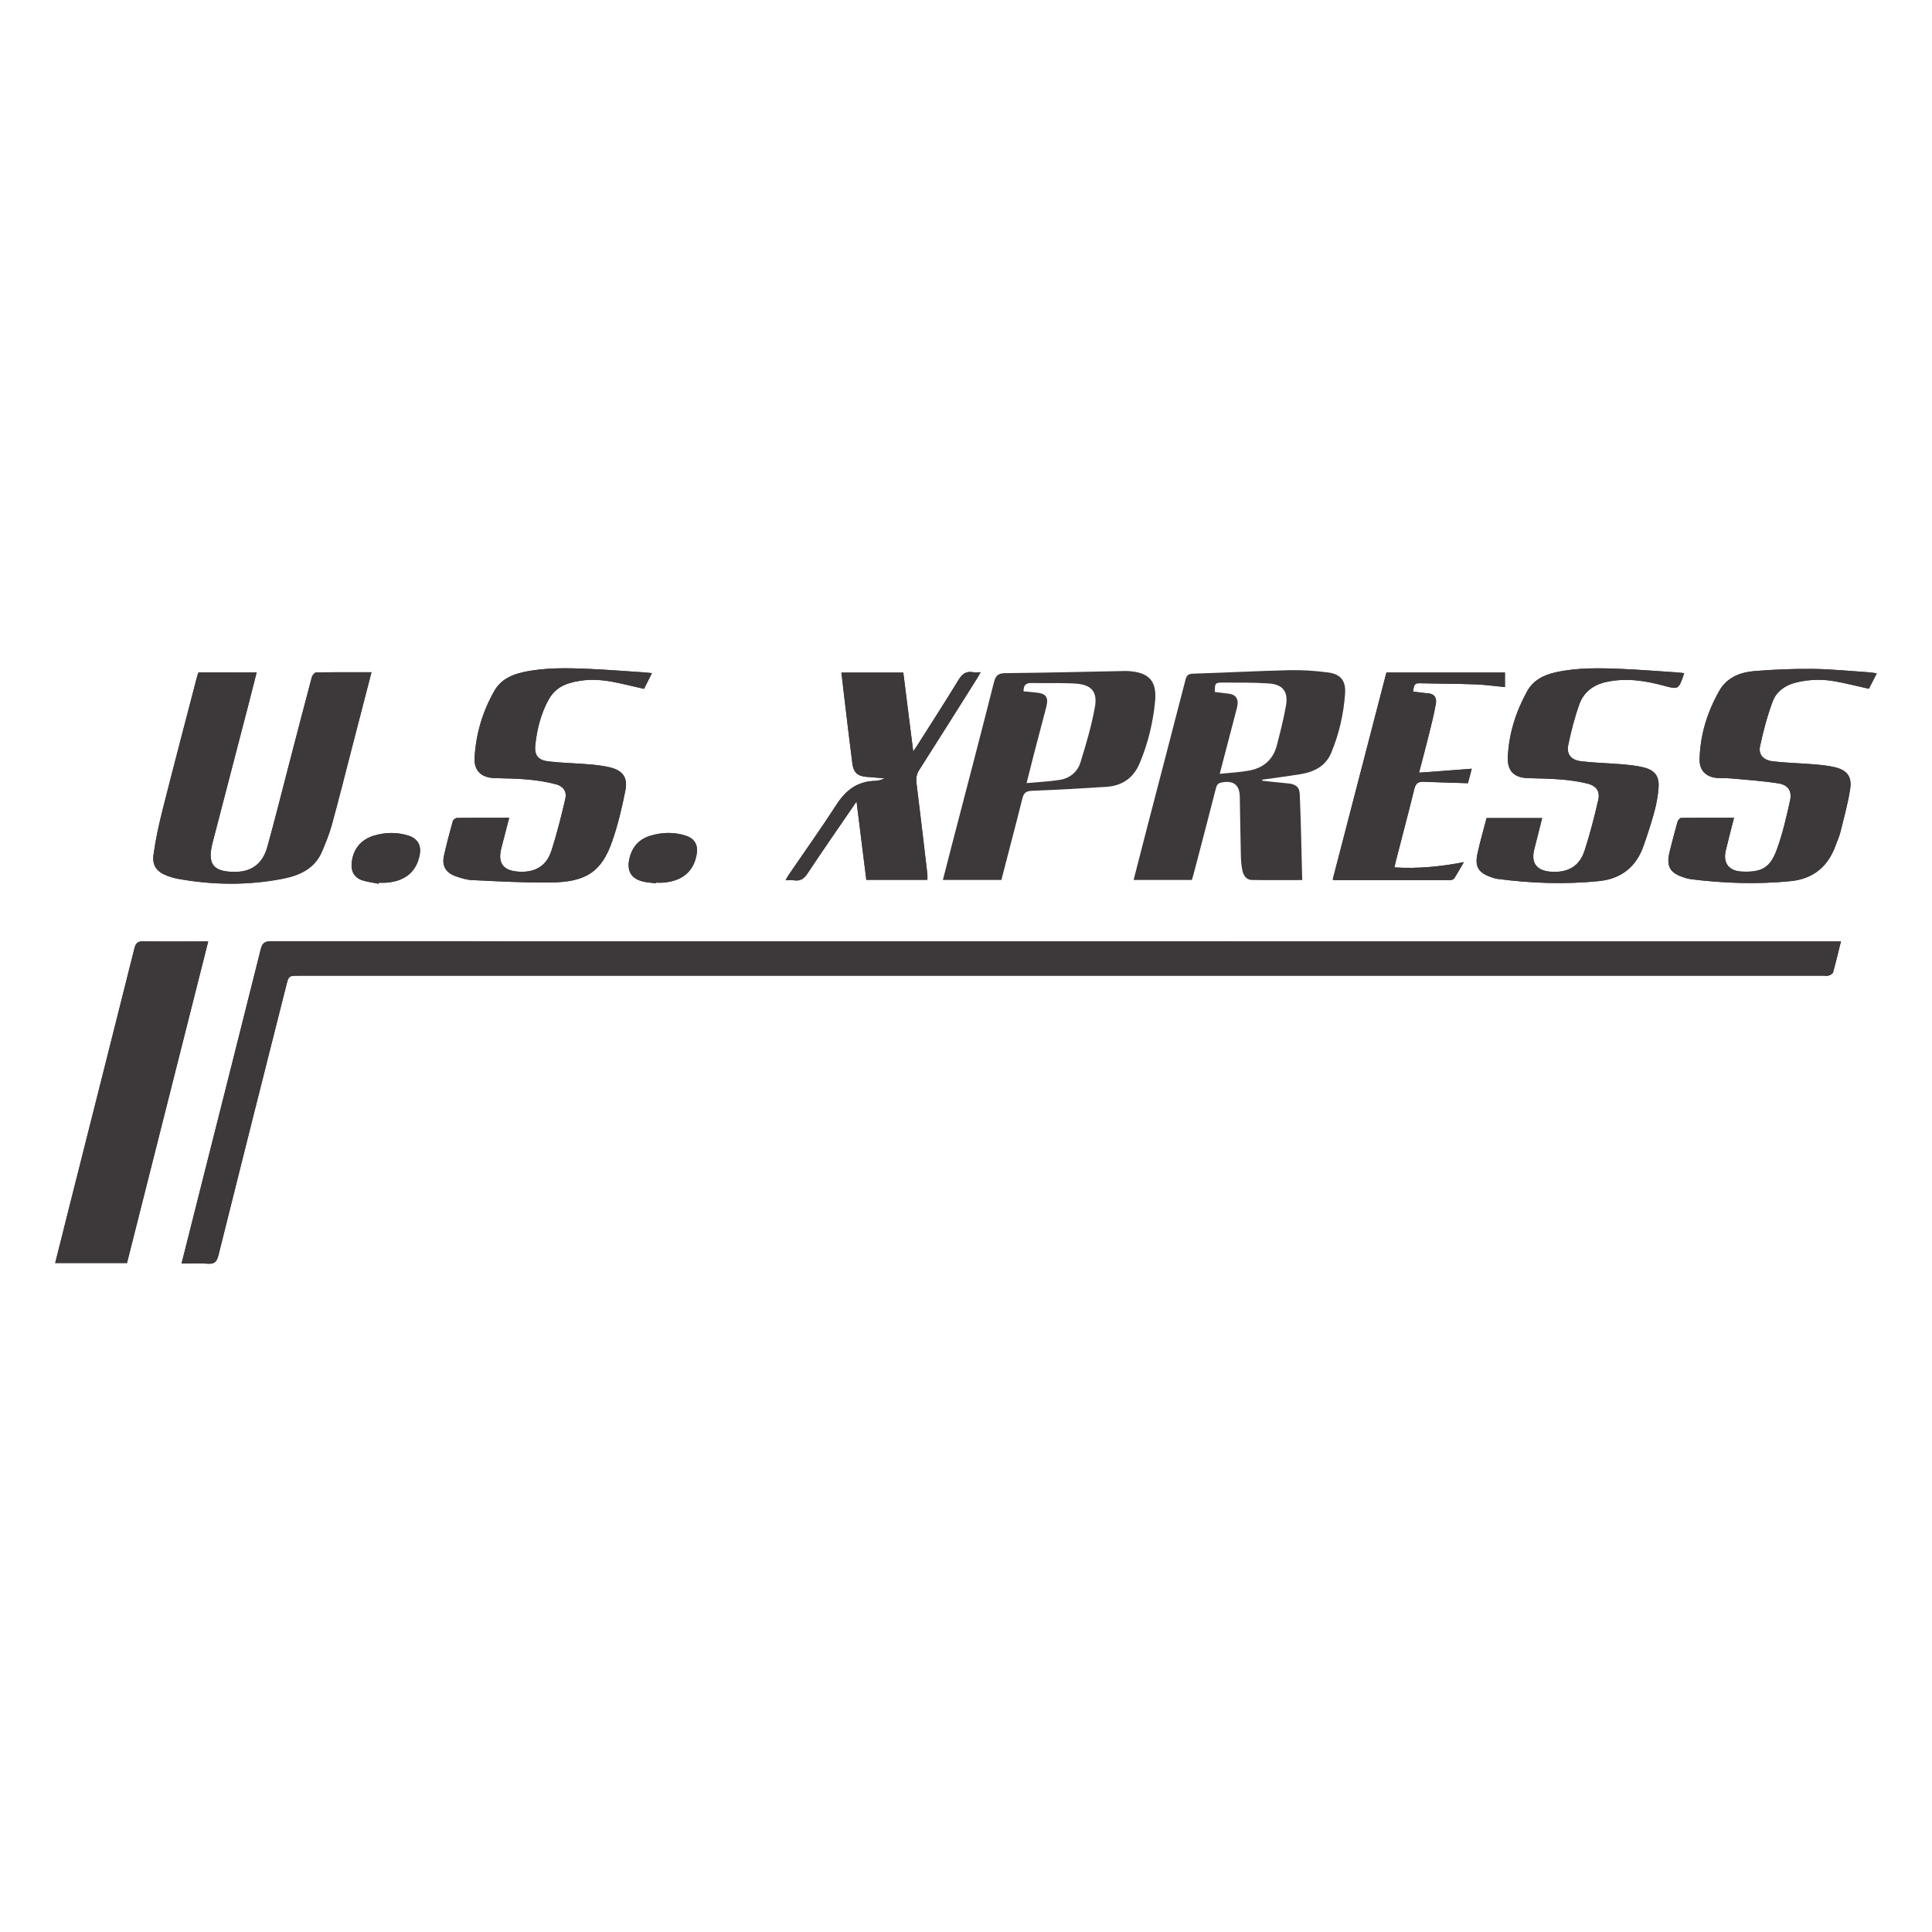<?xml version="1.0" encoding="UTF-8"?> <svg xmlns="http://www.w3.org/2000/svg" xmlns:xlink="http://www.w3.org/1999/xlink" id="Layer_1" x="0px" y="0px" viewBox="0 0 360 360" style="enable-background:new 0 0 360 360;" xml:space="preserve"> <style type="text/css"> .st0{fill-rule:evenodd;clip-rule:evenodd;fill:#3D393B;} .st1{clip-path:url(#SVGID_4_);} .st2{fill:#3D393B;} .st3{clip-path:url(#SVGID_8_);} .st4{clip-path:url(#SVGID_12_);} .st5{clip-path:url(#SVGID_16_);} .st6{clip-path:url(#SVGID_20_);} .st7{clip-path:url(#SVGID_24_);} .st8{clip-path:url(#SVGID_28_);} .st9{clip-path:url(#SVGID_32_);} .st10{clip-path:url(#SVGID_36_);} .st11{clip-path:url(#SVGID_40_);} .st12{clip-path:url(#SVGID_44_);} .st13{clip-path:url(#SVGID_48_);} .st14{clip-path:url(#SVGID_52_);} .st15{clip-path:url(#SVGID_56_);} </style> <g> <g> <path id="SVGID_1_" class="st0" d="M-173.86,184.09c-0.04-8.23-3.71-15.45-15.98-15.39c-6.3,0.03-11.3,1.77-14.02,3.31l2.03,6.6 c2.49-1.54,6.46-2.82,10.22-2.84c6.23-0.05,7.27,3.37,7.28,5.57v0.52c-13.58,0.05-22.13,4.64-22.09,13.91 c0.03,5.66,4.42,10.94,12.02,10.9c4.67-0.02,8.57-1.85,10.89-4.75h0.23c0,0,1.58,6.27,10.12,3.83c-0.46-2.61-0.62-5.39-0.64-8.75 L-173.86,184.09z M-183.95,192.83c0,0.67-0.05,1.36-0.24,1.97c-0.77,2.52-3.46,4.66-6.82,4.68c-2.81,0.01-5.05-1.52-5.06-4.78 c-0.02-4.99,5.64-6.4,12.1-6.4L-183.95,192.83z"></path> </g> <g> <defs> <path id="SVGID_2_" d="M-173.86,184.09c-0.04-8.23-3.71-15.45-15.98-15.39c-6.3,0.03-11.3,1.77-14.02,3.31l2.03,6.6 c2.49-1.54,6.46-2.82,10.22-2.84c6.23-0.05,7.27,3.37,7.28,5.57v0.52c-13.58,0.05-22.13,4.64-22.09,13.91 c0.03,5.66,4.42,10.94,12.02,10.9c4.67-0.02,8.57-1.85,10.89-4.75h0.23c0,0,1.58,6.27,10.12,3.83c-0.46-2.61-0.62-5.39-0.64-8.75 L-173.86,184.09z M-183.95,192.83c0,0.67-0.05,1.36-0.24,1.97c-0.77,2.52-3.46,4.66-6.82,4.68c-2.81,0.01-5.05-1.52-5.06-4.78 c-0.02-4.99,5.64-6.4,12.1-6.4L-183.95,192.83z"></path> </defs> <clipPath id="SVGID_4_"> <use xlink:href="#SVGID_2_" style="overflow:visible;"></use> </clipPath> <g class="st1"> <g> <rect id="SVGID_3_" x="-568.45" y="-1200.79" transform="matrix(1 -5.001802e-03 5.001802e-03 1 -1.757 -0.876)" class="st2" width="784.79" height="3103.2"></rect> </g> </g> </g> </g> <g> <g> <path id="SVGID_5_" class="st0" d="M-384.52,160.18c0,0,8.97,34.12,10.41,39.66c1.67,6.46,4.64,8.83,13.15,7.18l5.39-21.21 c1.37-5.27,2.28-9.02,3.15-14.38h0.16c0.66,5.4,1.57,9.11,2.74,14.37c0,0,2.29,9.6,3.46,14.65c1.17,5.04,4.39,8.21,12.72,6.43 l12.86-47.02l-10.58,0.05l-4.37,20.32c-1.17,5.92-2.24,10.54-3.05,15.95h-0.15c-0.79-5.35-1.79-9.78-3.04-15.53l-4.76-20.67 l-11.02,0.06l-4.88,20.19c-1.38,6.14-2.68,11.09-3.49,16.32h-0.15c-0.88-4.91-2.06-11.13-3.33-17.05c0,0-3.03-14.41-4.09-19.38 L-384.52,160.18"></path> </g> <g> <defs> <path id="SVGID_6_" d="M-384.52,160.18c0,0,8.97,34.12,10.41,39.66c1.67,6.46,4.64,8.83,13.15,7.18l5.39-21.21 c1.37-5.27,2.28-9.02,3.15-14.38h0.16c0.66,5.4,1.57,9.11,2.74,14.37c0,0,2.29,9.6,3.46,14.65c1.17,5.04,4.39,8.21,12.72,6.43 l12.86-47.02l-10.58,0.05l-4.37,20.32c-1.17,5.92-2.24,10.54-3.05,15.95h-0.15c-0.79-5.35-1.79-9.78-3.04-15.53l-4.76-20.67 l-11.02,0.06l-4.88,20.19c-1.38,6.14-2.68,11.09-3.49,16.32h-0.15c-0.88-4.91-2.06-11.13-3.33-17.05c0,0-3.03-14.41-4.09-19.38 L-384.52,160.18"></path> </defs> <clipPath id="SVGID_8_"> <use xlink:href="#SVGID_6_" style="overflow:visible;"></use> </clipPath> <g class="st3"> <g> <rect id="SVGID_7_" x="-568.45" y="-1200.79" transform="matrix(1 -5.001802e-03 5.001802e-03 1 -1.757 -0.876)" class="st2" width="784.79" height="3103.2"></rect> </g> </g> </g> </g> <g> <g> <path id="SVGID_9_" class="st0" d="M-287.73,184.66c-0.04-8.23-3.71-15.45-15.98-15.39c-6.3,0.03-11.3,1.77-14.02,3.31l2.03,6.6 c2.49-1.54,6.46-2.82,10.22-2.84c6.23-0.05,7.27,3.37,7.28,5.57v0.52c-13.58,0.05-22.13,4.64-22.09,13.91 c0.03,5.66,4.42,10.94,12.01,10.9c4.67-0.02,8.57-1.85,10.9-4.75h0.23c0,0,1.58,6.27,10.12,3.83c-0.46-2.61-0.62-5.39-0.64-8.75 L-287.73,184.66z M-297.82,193.4c0,0.67-0.05,1.36-0.24,1.97c-0.77,2.52-3.46,4.66-6.82,4.68c-2.81,0.01-5.05-1.52-5.06-4.78 c-0.02-4.99,5.64-6.4,12.1-6.4L-297.82,193.4z"></path> </g> <g> <defs> <path id="SVGID_10_" d="M-287.73,184.66c-0.04-8.23-3.71-15.45-15.98-15.39c-6.3,0.03-11.3,1.77-14.02,3.31l2.03,6.6 c2.49-1.54,6.46-2.82,10.22-2.84c6.23-0.05,7.27,3.37,7.28,5.57v0.52c-13.58,0.05-22.13,4.64-22.09,13.91 c0.03,5.66,4.42,10.94,12.01,10.9c4.67-0.02,8.57-1.85,10.9-4.75h0.23c0,0,1.58,6.27,10.12,3.83c-0.46-2.61-0.62-5.39-0.64-8.75 L-287.73,184.66z M-297.82,193.4c0,0.67-0.05,1.36-0.24,1.97c-0.77,2.52-3.46,4.66-6.82,4.68c-2.81,0.01-5.05-1.52-5.06-4.78 c-0.02-4.99,5.64-6.4,12.1-6.4L-297.82,193.4z"></path> </defs> <clipPath id="SVGID_12_"> <use xlink:href="#SVGID_10_" style="overflow:visible;"></use> </clipPath> <g class="st4"> <g> <rect id="SVGID_11_" x="-568.45" y="-1200.79" transform="matrix(1 -5.001802e-03 5.001802e-03 1 -1.757 -0.876)" class="st2" width="784.79" height="3103.2"></rect> </g> </g> </g> </g> <g> <g> <polyline id="SVGID_13_" class="st0" points="-272.84,196.99 -273.02,159.62 -282.51,159.67 -282.28,207.12 -272.79,207.07 -272.84,196.99 "></polyline> </g> <g> <defs> <polyline id="SVGID_14_" points="-272.84,196.99 -273.02,159.62 -282.51,159.67 -282.28,207.12 -272.79,207.07 -272.84,196.99 "></polyline> </defs> <clipPath id="SVGID_16_"> <use xlink:href="#SVGID_14_" style="overflow:visible;"></use> </clipPath> <g class="st5"> <g> <rect id="SVGID_15_" x="-568.45" y="-1200.79" transform="matrix(1 -5.001802e-03 5.001802e-03 1 -1.757 -0.876)" class="st2" width="784.79" height="3103.2"></rect> </g> </g> </g> </g> <g> <g> <path id="SVGID_17_" class="st0" d="M-137.81,158.95c0.02,4.48,0.17,34.42,0.17,34.42c0.02,4.74,1,8.06,3.08,10.09 c1.81,1.77,4.78,2.9,8.33,2.88c3.02-0.02,5.99-0.56,7.39-1.05l-0.17-7.4c-1.04,0.24-2.24,0.44-3.88,0.45 c-3.48,0.02-4.66-2.04-4.68-6.3l-0.07-13.17l8.9-0.04l-0.04-8.93l-8.9,0.04l-0.06-11.03L-137.81,158.95"></path> </g> <g> <defs> <path id="SVGID_18_" d="M-137.81,158.95c0.02,4.48,0.17,34.42,0.17,34.42c0.02,4.74,1,8.06,3.08,10.09 c1.81,1.77,4.78,2.9,8.33,2.88c3.02-0.02,5.99-0.56,7.39-1.05l-0.17-7.4c-1.04,0.24-2.24,0.44-3.88,0.45 c-3.48,0.02-4.66-2.04-4.68-6.3l-0.07-13.17l8.9-0.04l-0.04-8.93l-8.9,0.04l-0.06-11.03L-137.81,158.95"></path> </defs> <clipPath id="SVGID_20_"> <use xlink:href="#SVGID_18_" style="overflow:visible;"></use> </clipPath> <g class="st6"> <g> <rect id="SVGID_19_" x="-568.45" y="-1200.79" transform="matrix(1 -5.001802e-03 5.001802e-03 1 -1.757 -0.876)" class="st2" width="784.79" height="3103.2"></rect> </g> </g> </g> </g> <g> <g> <path id="SVGID_21_" class="st0" d="M-166.22,169.42l0.19,37.12l10.16-0.05l-0.1-19.01c-0.01-1.03,0.05-1.92,0.21-2.74 c0.73-3.99,3.71-6.54,8-6.57c1.18-0.01,2.02,0.12,2.93,0.25l-0.05-9.72c-0.77-0.15-1.29-0.22-2.24-0.22 c-3.79,0.02-8.09,2.53-9.88,7.89h-0.28l-0.04-7L-166.22,169.42"></path> </g> <g> <defs> <path id="SVGID_22_" d="M-166.22,169.42l0.19,37.12l10.16-0.05l-0.1-19.01c-0.01-1.03,0.05-1.92,0.21-2.74 c0.73-3.99,3.71-6.54,8-6.57c1.18-0.01,2.02,0.12,2.93,0.25l-0.05-9.72c-0.77-0.15-1.29-0.22-2.24-0.22 c-3.79,0.02-8.09,2.53-9.88,7.89h-0.28l-0.04-7L-166.22,169.42"></path> </defs> <clipPath id="SVGID_24_"> <use xlink:href="#SVGID_22_" style="overflow:visible;"></use> </clipPath> <g class="st7"> <g> <rect id="SVGID_23_" x="-568.45" y="-1200.79" transform="matrix(1 -5.001802e-03 5.001802e-03 1 -1.757 -0.876)" class="st2" width="784.79" height="3103.2"></rect> </g> </g> </g> </g> <g> <g> <path id="SVGID_25_" class="st0" d="M-265.86,169.91l0.19,37.12l9.93-0.05l-0.11-21.77c-0.01-1.02,0.1-2.1,0.45-3.04 c0.81-2.2,2.81-4.77,6.01-4.79c4.01-0.02,5.9,3.41,5.93,8.38l0.11,21.15l9.92-0.05l-0.11-22.03c0-0.97,0.12-2.15,0.4-3.01 c0.8-2.5,2.96-4.54,5.94-4.55c4.06-0.02,6.03,3.35,6.06,9.19c0,0,0.08,15.68,0.1,20.34l9.93-0.05l-0.11-21.86 c-0.06-11.53-5.85-16.07-12.35-16.03c-2.88,0.01-5.15,0.76-7.2,2.05c-1.72,1.09-3.26,2.62-4.61,4.65h-0.15 c-1.59-3.99-5.3-6.61-10.11-6.59c-6.18,0.03-8.95,3.23-10.62,5.93h-0.15l-0.03-5.04L-265.86,169.91"></path> </g> <g> <defs> <path id="SVGID_26_" d="M-265.86,169.91l0.19,37.12l9.93-0.05l-0.11-21.77c-0.01-1.02,0.1-2.1,0.45-3.04 c0.81-2.2,2.81-4.77,6.01-4.79c4.01-0.02,5.9,3.41,5.93,8.38l0.11,21.15l9.92-0.05l-0.11-22.03c0-0.97,0.12-2.15,0.4-3.01 c0.8-2.5,2.96-4.54,5.94-4.55c4.06-0.02,6.03,3.35,6.06,9.19c0,0,0.08,15.68,0.1,20.34l9.93-0.05l-0.11-21.86 c-0.06-11.53-5.85-16.07-12.35-16.03c-2.88,0.01-5.15,0.76-7.2,2.05c-1.72,1.09-3.26,2.62-4.61,4.65h-0.15 c-1.59-3.99-5.3-6.61-10.11-6.59c-6.18,0.03-8.95,3.23-10.62,5.93h-0.15l-0.03-5.04L-265.86,169.91"></path> </defs> <clipPath id="SVGID_28_"> <use xlink:href="#SVGID_26_" style="overflow:visible;"></use> </clipPath> <g class="st8"> <g> <rect id="SVGID_27_" x="-568.45" y="-1200.79" transform="matrix(1 -5.001802e-03 5.001802e-03 1 -1.757 -0.876)" class="st2" width="784.79" height="3103.2"></rect> </g> </g> </g> </g> <g> <g> <path id="SVGID_29_" class="st0" d="M-65.42,168.07c2.03-0.01,3.7-1.05,3.92-2.38l1.9-22.13c-0.01-2.19-2.65-3.97-5.96-3.95 c-3.3,0.02-5.92,1.83-5.91,4.01l2.12,22.11C-69.12,167.07-67.44,168.08-65.42,168.07L-65.42,168.07"></path> </g> <g> <defs> <path id="SVGID_30_" d="M-65.42,168.07c2.03-0.01,3.7-1.05,3.92-2.38l1.9-22.13c-0.01-2.19-2.65-3.97-5.96-3.95 c-3.3,0.02-5.92,1.83-5.91,4.01l2.12,22.11C-69.12,167.07-67.44,168.08-65.42,168.07L-65.42,168.07"></path> </defs> <clipPath id="SVGID_32_"> <use xlink:href="#SVGID_30_" style="overflow:visible;"></use> </clipPath> <g class="st9"> <g> <rect id="SVGID_31_" x="-568.45" y="-1200.79" transform="matrix(1 -5.001802e-03 5.001802e-03 1 -1.757 -0.876)" class="st2" width="784.79" height="3103.2"></rect> </g> </g> </g> </g> <g> <g> <path id="SVGID_33_" class="st0" d="M-79.18,175.21c1.06-1.85,0.97-3.91-0.16-4.83l-19.67-13.59c-2.04-1.16-5.09,0.26-6.81,3.27 c-1.73,3-1.4,6.34,0.64,7.5l21.76,9.96c1.36,0.5,3.2-0.48,4.26-2.32L-79.18,175.21"></path> </g> <g> <defs> <path id="SVGID_34_" d="M-79.18,175.21c1.06-1.85,0.97-3.91-0.16-4.83l-19.67-13.59c-2.04-1.16-5.09,0.26-6.81,3.27 c-1.73,3-1.4,6.34,0.64,7.5l21.76,9.96c1.36,0.5,3.2-0.48,4.26-2.32L-79.18,175.21"></path> </defs> <clipPath id="SVGID_36_"> <use xlink:href="#SVGID_34_" style="overflow:visible;"></use> </clipPath> <g class="st10"> <g> <rect id="SVGID_35_" x="-568.45" y="-1200.79" transform="matrix(1 -5.001802e-03 5.001802e-03 1 -1.757 -0.876)" class="st2" width="784.79" height="3103.2"></rect> </g> </g> </g> </g> <g> <g> <path id="SVGID_37_" class="st0" d="M-56.33,175.09c1.08,1.83,2.92,2.79,4.28,2.28l21.66-10.17c2.04-1.18,2.32-4.53,0.57-7.51 c-1.76-2.99-4.83-4.38-6.85-3.2l-19.54,13.79c-1.12,0.92-1.19,2.99-0.11,4.83L-56.33,175.09"></path> </g> <g> <defs> <path id="SVGID_38_" d="M-56.33,175.09c1.08,1.83,2.92,2.79,4.28,2.28l21.66-10.17c2.04-1.18,2.32-4.53,0.57-7.51 c-1.76-2.99-4.83-4.38-6.85-3.2l-19.54,13.79c-1.12,0.92-1.19,2.99-0.11,4.83L-56.33,175.09"></path> </defs> <clipPath id="SVGID_40_"> <use xlink:href="#SVGID_38_" style="overflow:visible;"></use> </clipPath> <g class="st11"> <g> <rect id="SVGID_39_" x="-568.45" y="-1200.79" transform="matrix(1 -5.001802e-03 5.001802e-03 1 -1.757 -0.876)" class="st2" width="784.79" height="3103.2"></rect> </g> </g> </g> </g> <g> <g> <path id="SVGID_41_" class="st0" d="M-65.28,196.54c2.03-0.01,3.71,1.01,3.94,2.34l2.12,22.12c0.01,2.19-2.61,4-5.92,4.01 c-3.3,0.02-5.93-1.76-5.95-3.95l1.89-22.14C-68.97,197.58-67.3,196.55-65.28,196.54L-65.28,196.54"></path> </g> <g> <defs> <path id="SVGID_42_" d="M-65.28,196.54c2.03-0.01,3.71,1.01,3.94,2.34l2.12,22.12c0.01,2.19-2.61,4-5.92,4.01 c-3.3,0.02-5.93-1.76-5.95-3.95l1.89-22.14C-68.97,197.58-67.3,196.55-65.28,196.54L-65.28,196.54"></path> </defs> <clipPath id="SVGID_44_"> <use xlink:href="#SVGID_42_" style="overflow:visible;"></use> </clipPath> <g class="st12"> <g> <rect id="SVGID_43_" x="-568.45" y="-1200.79" transform="matrix(1 -5.001802e-03 5.001802e-03 1 -1.757 -0.876)" class="st2" width="784.79" height="3103.2"></rect> </g> </g> </g> </g> <g> <g> <path id="SVGID_45_" class="st0" d="M-56.26,189.43c1.06-1.85,2.9-2.81,4.26-2.31l21.76,9.95c2.05,1.17,2.36,4.51,0.65,7.51 c-1.73,2.99-4.78,4.43-6.82,3.27l-19.68-13.58C-57.21,193.34-57.31,191.27-56.26,189.43L-56.26,189.43"></path> </g> <g> <defs> <path id="SVGID_46_" d="M-56.26,189.43c1.06-1.85,2.9-2.81,4.26-2.31l21.76,9.95c2.05,1.17,2.36,4.51,0.65,7.51 c-1.73,2.99-4.78,4.43-6.82,3.27l-19.68-13.58C-57.21,193.34-57.31,191.27-56.26,189.43L-56.26,189.43"></path> </defs> <clipPath id="SVGID_48_"> <use xlink:href="#SVGID_46_" style="overflow:visible;"></use> </clipPath> <g class="st13"> <g> <rect id="SVGID_47_" x="-568.45" y="-1200.79" transform="matrix(1 -5.001802e-03 5.001802e-03 1 -1.757 -0.876)" class="st2" width="784.79" height="3103.2"></rect> </g> </g> </g> </g> <g> <g> <path id="SVGID_49_" class="st0" d="M-79.11,189.54c1.08,1.83,1.01,3.9-0.12,4.84l-19.54,13.78c-2.03,1.18-5.1-0.22-6.85-3.2 c-1.76-2.99-1.46-6.33,0.57-7.52l21.66-10.16C-82.03,186.76-80.18,187.71-79.11,189.54L-79.11,189.54"></path> </g> <g> <defs> <path id="SVGID_50_" d="M-79.11,189.54c1.08,1.83,1.01,3.9-0.12,4.84l-19.54,13.78c-2.03,1.18-5.1-0.22-6.85-3.2 c-1.76-2.99-1.46-6.33,0.57-7.52l21.66-10.16C-82.03,186.76-80.18,187.71-79.11,189.54L-79.11,189.54"></path> </defs> <clipPath id="SVGID_52_"> <use xlink:href="#SVGID_50_" style="overflow:visible;"></use> </clipPath> <g class="st14"> <g> <rect id="SVGID_51_" x="-568.45" y="-1200.79" transform="matrix(1 -5.001802e-03 5.001802e-03 1 -1.757 -0.876)" class="st2" width="784.79" height="3103.2"></rect> </g> </g> </g> </g> <g> <g> <path id="SVGID_53_" class="st0" d="M-21.34,201.07c1.31-0.01,2.36,1.03,2.36,2.34c0.01,1.35-1.02,2.39-2.35,2.4 s-2.39-1.03-2.39-2.38c-0.01-1.32,1.04-2.36,2.37-2.37L-21.34,201.07z M-21.36,201.48c-1.05,0.01-1.85,0.88-1.84,1.95 c0.01,1.1,0.81,1.95,1.89,1.95c1.05,0.01,1.82-0.87,1.81-1.95S-20.28,201.48-21.36,201.48L-21.36,201.48z M-21.76,204.73h-0.45 l-0.01-2.47c0.25-0.05,0.51-0.08,0.85-0.08c0.41,0,0.61,0.07,0.77,0.19c0.15,0.1,0.25,0.3,0.25,0.52c0,0.31-0.21,0.5-0.48,0.59 v0.03c0.22,0.09,0.34,0.28,0.41,0.59c0.07,0.38,0.12,0.53,0.18,0.62h-0.47c-0.07-0.09-0.13-0.31-0.19-0.65 c-0.06-0.27-0.22-0.38-0.57-0.38h-0.29V204.73z M-21.77,203.34h0.31c0.33,0,0.63-0.11,0.62-0.4c0-0.24-0.15-0.4-0.58-0.4 c-0.17,0-0.28,0.02-0.35,0.03V203.34z"></path> </g> <g> <defs> <path id="SVGID_54_" d="M-21.34,201.07c1.31-0.01,2.36,1.03,2.36,2.34c0.01,1.35-1.02,2.39-2.35,2.4s-2.39-1.03-2.39-2.38 c-0.01-1.32,1.04-2.36,2.37-2.37L-21.34,201.07z M-21.36,201.48c-1.05,0.01-1.85,0.88-1.84,1.95c0.01,1.1,0.81,1.95,1.89,1.95 c1.05,0.01,1.82-0.87,1.81-1.95S-20.28,201.48-21.36,201.48L-21.36,201.48z M-21.76,204.73h-0.45l-0.01-2.47 c0.25-0.05,0.51-0.08,0.85-0.08c0.41,0,0.61,0.07,0.77,0.19c0.15,0.1,0.25,0.3,0.25,0.52c0,0.31-0.21,0.5-0.48,0.59v0.03 c0.22,0.09,0.34,0.28,0.41,0.59c0.07,0.38,0.12,0.53,0.18,0.62h-0.47c-0.07-0.09-0.13-0.31-0.19-0.65 c-0.06-0.27-0.22-0.38-0.57-0.38h-0.29V204.73z M-21.77,203.34h0.31c0.33,0,0.63-0.11,0.62-0.4c0-0.24-0.15-0.4-0.58-0.4 c-0.17,0-0.28,0.02-0.35,0.03V203.34z"></path> </defs> <clipPath id="SVGID_56_"> <use xlink:href="#SVGID_54_" style="overflow:visible;"></use> </clipPath> <g class="st15"> <g> <rect id="SVGID_55_" x="-568.45" y="-1200.79" transform="matrix(1 -5.001802e-03 5.001802e-03 1 -1.757 -0.876)" class="st2" width="784.79" height="3103.2"></rect> </g> </g> </g> </g> <g> <path class="st2" d="M33.83,235.44c1.67,0,3.26-0.09,4.83,0.03c1.26,0.1,1.73-0.31,2.04-1.57c4.17-16.76,8.41-33.5,12.63-50.24 c0.47-1.85,0.48-1.85,2.39-1.85c94.72,0,189.45,0,284.17,0c0.28,0,0.59,0.07,0.83-0.02c0.32-0.12,0.77-0.33,0.84-0.59 c0.52-1.86,0.96-3.75,1.47-5.79c-0.64,0-1.15,0-1.65,0c-96.95,0-193.89,0-290.84-0.03c-1.25,0-1.68,0.38-1.97,1.54 c-3.46,13.87-6.98,27.73-10.48,41.6C36.68,224.12,35.27,229.72,33.83,235.44z"></path> <path class="st2" d="M36.99,125.29c-0.1,0.28-0.2,0.5-0.26,0.73c-2.15,8.28-4.34,16.55-6.43,24.84c-0.71,2.79-1.33,5.63-1.71,8.48 c-0.27,2.02,0.7,3.17,2.61,3.88c0.63,0.23,1.28,0.42,1.94,0.54c6.5,1.18,13,1.26,19.5,0c3.21-0.62,6-1.89,7.37-5.12 c0.68-1.6,1.34-3.22,1.8-4.89c1.32-4.81,2.53-9.65,3.78-14.48c1.2-4.63,2.4-9.27,3.62-14c-3.51,0-6.91-0.02-10.32,0.04 c-0.28,0-0.71,0.53-0.8,0.88c-1.46,5.47-2.87,10.96-4.3,16.44c-1.32,5.06-2.58,10.13-3.98,15.17c-0.87,3.13-2.93,4.65-5.94,4.67 c-4.15,0.04-5.31-1.42-4.27-5.44c2.22-8.59,4.46-17.17,6.69-25.75c0.51-1.97,1-3.94,1.52-5.97 C44.14,125.29,40.61,125.29,36.99,125.29z"></path> <path class="st2" d="M38.8,175.41c-0.54,0-0.93,0-1.32,0c-3.57,0-7.14,0.05-10.71-0.03c-1.11-0.03-1.48,0.38-1.73,1.38 c-4.01,16.01-8.06,32.02-12.1,48.02c-0.89,3.52-1.77,7.04-2.65,10.56c4.52,0,8.95,0,13.38,0C28.71,215.4,33.73,195.52,38.8,175.41z "></path> <path class="st2" d="M94.88,152.38c-3.39,0-6.56-0.02-9.73,0.03c-0.28,0-0.72,0.35-0.79,0.62c-0.59,2.14-1.17,4.28-1.64,6.44 c-0.4,1.82,0.31,3.11,2.07,3.76c1.03,0.38,2.13,0.72,3.22,0.77c4.87,0.22,9.74,0.5,14.61,0.44c6.65-0.08,9.5-2.02,11.48-7.77 c1.06-3.05,1.8-6.23,2.43-9.4c0.47-2.35-0.48-3.67-2.75-4.25c-1.33-0.34-2.72-0.48-4.1-0.6c-2.48-0.21-4.99-0.25-7.46-0.54 c-1.96-0.23-2.69-1.14-2.48-3.06c0.32-2.97,1.04-5.85,2.5-8.49c0.84-1.52,2.13-2.52,3.81-3.02c2.6-0.78,5.24-0.78,7.88-0.3 c2.01,0.37,4,0.88,6.07,1.35c0.47-0.93,0.93-1.85,1.47-2.93c-0.75-0.07-1.29-0.13-1.84-0.17c-3.28-0.21-6.56-0.48-9.85-0.62 c-4.12-0.18-8.24-0.28-12.31,0.61c-2.21,0.48-4.17,1.42-5.33,3.44c-2.22,3.87-3.47,8.07-3.71,12.52c-0.13,2.43,1.29,3.71,3.74,3.78 c2.1,0.06,4.21,0.07,6.29,0.27c1.72,0.16,3.46,0.44,5.13,0.88c1.4,0.37,2.06,1.38,1.75,2.7c-0.77,3.26-1.57,6.53-2.61,9.72 c-0.9,2.76-2.95,4.03-5.96,3.87c-2.96-0.15-4.1-1.52-3.36-4.39C93.89,156.2,94.37,154.37,94.88,152.38z"></path> <path class="st2" d="M313.83,125.43c-0.65-0.07-1.19-0.14-1.74-0.17c-3.28-0.22-6.56-0.48-9.85-0.62 c-4.12-0.18-8.25-0.28-12.32,0.62c-2.25,0.49-4.24,1.48-5.38,3.57c-2.1,3.83-3.41,7.93-3.58,12.31c-0.1,2.54,1.22,3.78,3.75,3.85 c2.1,0.06,4.2,0.09,6.3,0.26c1.61,0.14,3.23,0.37,4.8,0.76c1.62,0.4,2.36,1.42,2.01,3c-0.73,3.19-1.55,6.37-2.56,9.49 c-0.95,2.95-3.16,4.15-6.27,3.93c-2.59-0.18-3.74-1.56-3.12-4.1c0.48-1.95,0.98-3.9,1.49-5.9c-3.5,0-6.9,0-10.36,0 c-0.59,2.26-1.23,4.46-1.71,6.7c-0.5,2.35,0.21,3.48,2.47,4.28c0.41,0.14,0.83,0.3,1.25,0.35c6.31,0.83,12.64,1.05,18.97,0.41 c4.09-0.42,6.89-2.63,8.26-6.53c0.75-2.13,1.45-4.27,2.04-6.45c0.38-1.4,0.64-2.86,0.76-4.32c0.19-2.21-0.64-3.36-2.81-3.89 c-1.34-0.33-2.73-0.46-4.11-0.58c-2.48-0.21-4.99-0.25-7.46-0.55c-1.94-0.24-2.8-1.3-2.43-3.09c0.53-2.55,1.18-5.09,2.06-7.54 c0.83-2.31,2.67-3.66,5.11-4.17c3.59-0.76,7.09-0.24,10.57,0.7C312.78,128.52,312.78,128.52,313.83,125.43z"></path> <path class="st2" d="M323.11,152.38c-3.36,0-6.61-0.02-9.85,0.03c-0.24,0-0.59,0.44-0.68,0.74c-0.52,1.83-0.99,3.67-1.45,5.51 c-0.7,2.8,0.03,4.05,2.81,4.89c0.34,0.1,0.69,0.21,1.04,0.26c6.23,0.79,12.49,1,18.74,0.37c4.1-0.41,6.86-2.66,8.28-6.53 c0.33-0.89,0.73-1.77,0.96-2.68c0.65-2.65,1.39-5.29,1.8-7.98c0.35-2.31-0.62-3.51-2.9-4.04c-1.3-0.3-2.66-0.43-3.99-0.54 c-2.49-0.21-4.99-0.26-7.46-0.54c-1.84-0.21-2.79-1.25-2.44-2.86c0.61-2.81,1.34-5.62,2.35-8.31c0.74-1.98,2.51-3.12,4.61-3.59 c2.39-0.54,4.8-0.57,7.2-0.12c2.02,0.38,4.01,0.88,6.11,1.35c0.47-0.9,0.94-1.83,1.48-2.88c-0.63-0.08-1.06-0.17-1.48-0.19 c-3.48-0.23-6.96-0.59-10.44-0.63c-3.64-0.04-7.29,0.11-10.92,0.41c-2.64,0.22-5.11,1.2-6.5,3.65c-2.25,3.98-3.6,8.27-3.68,12.88 c-0.04,1.98,1.25,3.24,3.26,3.38c0.87,0.06,1.75,0.01,2.61,0.09c2.95,0.28,5.92,0.46,8.85,0.93c1.81,0.29,2.53,1.44,2.13,3.23 c-0.68,3.04-1.38,6.11-2.44,9.04c-1.27,3.5-2.88,4.33-6.58,4.15c-2.38-0.12-3.51-1.6-2.95-3.93 C322.05,156.48,322.57,154.49,323.11,152.38z"></path> <path class="st2" d="M182.72,125.26c-0.58,0-1.02,0.06-1.43-0.01c-1.33-0.25-2.04,0.39-2.71,1.49c-2.48,4.06-5.06,8.06-7.6,12.07 c-0.19,0.3-0.4,0.6-0.81,1.2c-0.65-5.16-1.25-9.93-1.85-14.69c-3.91,0-7.67,0-11.53,0c0.2,1.76,0.39,3.44,0.6,5.13 c0.47,3.93,0.93,7.87,1.44,11.8c0.23,1.74,1.01,2.39,2.75,2.51c1.08,0.07,2.15,0.18,3.22,0.27c-0.57,0.29-1.15,0.46-1.72,0.47 c-3.23,0.07-5.42,1.67-7.15,4.34c-2.91,4.49-6.01,8.85-9.03,13.27c-0.17,0.24-0.29,0.51-0.51,0.91c0.63,0,1.1-0.06,1.56,0.01 c1.21,0.19,1.91-0.34,2.57-1.34c2.53-3.84,5.16-7.61,7.76-11.41c0.37-0.54,0.75-1.08,1.33-1.93c0.64,5.11,1.23,9.84,1.82,14.59 c3.84,0,7.59,0,11.38,0c0-0.42,0.04-0.77-0.01-1.12c-0.66-5.63-1.32-11.26-2.02-16.88c-0.11-0.91-0.01-1.66,0.5-2.46 c3.62-5.68,7.2-11.39,10.8-17.09C182.28,126.07,182.46,125.73,182.72,125.26z"></path> <path class="st2" d="M258.34,125.31c-3.35,12.91-6.68,25.74-10.02,38.59c0.2,0.05,0.31,0.1,0.42,0.1c7.14,0.01,14.28,0.01,21.42,0 c0.27,0,0.67-0.12,0.8-0.32c0.6-0.91,1.12-1.87,1.8-3.03c-4.42,0.85-8.61,1.25-12.93,0.98c0.11-0.49,0.19-0.88,0.28-1.26 c1.15-4.45,2.33-8.89,3.42-13.35c0.24-0.99,0.69-1.39,1.69-1.35c2.72,0.11,5.44,0.18,8.3,0.27c0.21-0.8,0.46-1.76,0.71-2.7 c-3.3,0.25-6.47,0.49-9.82,0.74c0.68-2.62,1.3-4.91,1.87-7.21c0.46-1.88,0.94-3.76,1.27-5.67c0.19-1.07-0.27-1.85-1.53-1.92 c-0.89-0.05-1.78-0.2-2.72-0.32c0.15-0.82,0.07-1.57,1.16-1.55c3.48,0.09,6.96,0.08,10.44,0.21c1.84,0.07,3.66,0.34,5.52,0.51 c0-0.99,0-1.84,0-2.72C273.04,125.31,265.75,125.31,258.34,125.31z"></path> <path class="st2" d="M122.22,164.59c0-0.04,0.01-0.08,0.01-0.12c0.48,0,0.95,0.04,1.43-0.01c3.55-0.31,5.65-2.13,6.17-5.34 c0.27-1.69-0.38-2.87-2.03-3.4c-2.17-0.71-4.37-0.66-6.55-0.01c-2.27,0.67-3.57,2.25-4.01,4.55c-0.41,2.11,0.44,3.47,2.54,3.99 C120.56,164.45,121.4,164.49,122.22,164.59z"></path> <path class="st2" d="M70.56,164.67c0.01-0.06,0.02-0.13,0.03-0.19c0.48,0,0.95,0.03,1.43-0.01c3.5-0.29,5.6-2.06,6.19-5.2 c0.33-1.77-0.39-3.04-2.13-3.58c-2.1-0.65-4.22-0.63-6.32-0.01c-2.53,0.74-3.98,2.54-4.23,5.15c-0.15,1.5,0.5,2.69,1.93,3.18 C68.44,164.35,69.52,164.46,70.56,164.67z"></path> <path class="st2" d="M33.83,235.44c1.44-5.71,2.86-11.32,4.27-16.92c3.5-13.86,7.01-27.72,10.48-41.6 c0.29-1.16,0.72-1.54,1.97-1.54c96.95,0.04,193.89,0.03,290.84,0.03c0.51,0,1.01,0,1.65,0c-0.51,2.04-0.95,3.93-1.47,5.79 c-0.07,0.26-0.52,0.47-0.84,0.59c-0.24,0.09-0.55,0.02-0.83,0.02c-94.72,0-189.45,0-284.17,0c-1.91,0-1.93,0-2.39,1.85 c-4.23,16.74-8.46,33.48-12.63,50.24c-0.31,1.25-0.78,1.67-2.04,1.57C37.09,235.35,35.5,235.44,33.83,235.44z"></path> <path class="st2" d="M235.2,145.48c1.56,0.16,3.11,0.35,4.67,0.48c1.47,0.12,2.26,0.6,2.32,2.01c0.23,5.3,0.32,10.6,0.46,16.02 c-3.25,0-6.33,0.04-9.41-0.02c-0.99-0.02-1.54-0.83-1.73-1.72c-0.2-0.92-0.27-1.88-0.29-2.83c-0.09-3.65-0.13-7.29-0.2-10.94 c-0.05-2.25-1.16-3.09-3.38-2.68c-0.65,0.12-0.9,0.42-1.06,1.05c-1.38,5.41-2.8,10.81-4.22,16.21c-0.08,0.3-0.18,0.6-0.27,0.91 c-3.62,0-7.19,0-10.86,0c0.88-3.42,1.74-6.78,2.61-10.14c2.35-9.04,4.72-18.08,7.05-27.13c0.21-0.83,0.5-1.15,1.41-1.17 c5.98-0.19,11.96-0.51,17.94-0.65c2.41-0.06,4.84,0.11,7.22,0.42c2.37,0.31,3.34,1.56,3.18,3.93c-0.27,3.81-1.11,7.52-2.59,11.06 c-1.05,2.49-3.18,3.54-5.68,3.96c-2.38,0.39-4.77,0.69-7.16,1.03C235.21,145.34,235.2,145.41,235.2,145.48z M227.28,144.19 c2.03-0.21,3.79-0.29,5.51-0.61c2.63-0.49,4.44-2.04,5.13-4.68c0.63-2.45,1.26-4.9,1.7-7.39c0.46-2.63-0.58-3.99-3.22-4.16 c-2.8-0.19-5.61-0.15-8.42-0.16c-1.59,0-1.59,0.06-1.62,1.75c0.89,0.11,1.79,0.21,2.68,0.33c1.12,0.15,1.68,0.84,1.57,1.95 c-0.04,0.39-0.15,0.78-0.25,1.16C229.37,136.16,228.39,139.94,227.28,144.19z"></path> <path class="st2" d="M36.99,125.29c3.63,0,7.16,0,10.84,0c-0.52,2.03-1.01,4-1.52,5.97c-2.23,8.59-4.47,17.17-6.69,25.75 c-1.04,4.02,0.12,5.48,4.27,5.44c3.02-0.03,5.08-1.54,5.94-4.67c1.4-5.04,2.66-10.11,3.98-15.17c1.43-5.48,2.84-10.96,4.3-16.44 c0.09-0.35,0.52-0.87,0.8-0.88c3.41-0.06,6.81-0.04,10.32-0.04c-1.22,4.73-2.42,9.37-3.62,14c-1.25,4.83-2.46,9.67-3.78,14.48 c-0.46,1.67-1.13,3.29-1.8,4.89c-1.37,3.24-4.16,4.5-7.37,5.12c-6.5,1.26-13,1.18-19.5,0c-0.66-0.12-1.31-0.31-1.94-0.54 c-1.91-0.71-2.88-1.86-2.61-3.88c0.38-2.85,1-5.68,1.71-8.48c2.09-8.29,4.28-16.56,6.43-24.84 C36.79,125.78,36.89,125.57,36.99,125.29z"></path> <path class="st2" d="M38.8,175.41c-5.08,20.11-10.1,39.98-15.14,59.94c-4.43,0-8.85,0-13.38,0c0.88-3.52,1.76-7.04,2.65-10.56 c4.04-16.01,8.09-32.01,12.1-48.02c0.25-1,0.62-1.41,1.73-1.38c3.57,0.08,7.14,0.03,10.71,0.03 C37.87,175.41,38.26,175.41,38.8,175.41z"></path> <g> <g> <path class="st2" d="M186.59,163.97c-3.69,0-7.22,0-10.9,0c0.54-2.12,1.06-4.17,1.6-6.22c2.65-10.19,5.33-20.38,7.91-30.59 c0.33-1.32,0.81-1.72,2.18-1.73c7.41-0.07,14.82-0.26,22.24-0.4c0.2,0,0.4,0,0.59,0.01c3.89,0.23,5.4,1.85,5.02,5.7 c-0.39,3.96-1.32,7.8-2.87,11.48c-1.17,2.79-3.29,4.21-6.23,4.4c-4.59,0.29-9.17,0.55-13.76,0.73c-1.1,0.04-1.59,0.32-1.86,1.42 C189.25,153.83,187.9,158.88,186.59,163.97z M190.73,128.82c0.75,0.07,1.45,0.15,2.15,0.21c2.08,0.17,2.57,0.84,2.04,2.86 c-0.74,2.87-1.51,5.74-2.26,8.61c-0.44,1.7-0.86,3.41-1.37,5.42c2.2-0.2,4.17-0.29,6.12-0.59c1.91-0.29,3.36-1.47,3.92-3.27 c1.05-3.39,2.06-6.82,2.69-10.3c0.52-2.93-0.69-4.21-3.69-4.39c-2.68-0.16-5.38-0.04-8.07-0.1 C191.23,127.25,190.69,127.59,190.73,128.82z"></path> </g> </g> <path class="st2" d="M94.88,152.38c-0.51,1.99-0.99,3.83-1.46,5.66c-0.73,2.88,0.41,4.24,3.36,4.39c3,0.15,5.06-1.12,5.96-3.87 c1.04-3.19,1.84-6.46,2.61-9.72c0.31-1.31-0.36-2.33-1.75-2.7c-1.67-0.44-3.41-0.72-5.13-0.88c-2.09-0.19-4.19-0.21-6.29-0.27 c-2.45-0.07-3.87-1.35-3.74-3.78c0.24-4.45,1.48-8.65,3.71-12.52c1.16-2.02,3.13-2.96,5.33-3.44c4.07-0.89,8.19-0.79,12.31-0.61 c3.28,0.14,6.56,0.4,9.85,0.62c0.55,0.04,1.09,0.1,1.84,0.17c-0.54,1.07-1,2-1.47,2.93c-2.07-0.47-4.06-0.98-6.07-1.35 c-2.64-0.49-5.28-0.48-7.88,0.3c-1.68,0.5-2.97,1.51-3.81,3.02c-1.46,2.64-2.18,5.53-2.5,8.49c-0.21,1.91,0.52,2.83,2.48,3.06 c2.47,0.29,4.98,0.33,7.46,0.54c1.38,0.12,2.77,0.25,4.1,0.6c2.27,0.59,3.22,1.9,2.75,4.25c-0.63,3.17-1.38,6.35-2.43,9.4 c-1.99,5.74-4.84,7.68-11.48,7.77c-4.87,0.06-9.74-0.22-14.61-0.44c-1.08-0.05-2.19-0.39-3.22-0.77c-1.76-0.65-2.48-1.94-2.07-3.76 c0.48-2.16,1.05-4.31,1.64-6.44c0.07-0.27,0.51-0.62,0.79-0.62C88.32,152.36,91.49,152.38,94.88,152.38z"></path> <path class="st2" d="M313.83,125.43c-1.05,3.09-1.05,3.09-3.86,2.33c-3.48-0.94-6.97-1.46-10.57-0.7 c-2.44,0.51-4.28,1.86-5.11,4.17c-0.88,2.45-1.53,4.99-2.06,7.54c-0.37,1.8,0.49,2.86,2.43,3.09c2.47,0.3,4.98,0.34,7.46,0.55 c1.38,0.12,2.77,0.25,4.11,0.58c2.17,0.53,2.99,1.68,2.81,3.89c-0.12,1.45-0.38,2.91-0.76,4.32c-0.59,2.17-1.29,4.32-2.04,6.45 c-1.37,3.9-4.17,6.11-8.26,6.53c-6.34,0.65-12.66,0.42-18.97-0.41c-0.43-0.06-0.84-0.21-1.25-0.35c-2.26-0.8-2.97-1.93-2.47-4.28 c0.48-2.24,1.13-4.44,1.71-6.7c3.45,0,6.85,0,10.36,0c-0.51,2-1.01,3.94-1.49,5.9c-0.62,2.53,0.53,3.91,3.12,4.1 c3.11,0.22,5.32-0.98,6.27-3.93c1.01-3.11,1.83-6.3,2.56-9.49c0.36-1.58-0.39-2.6-2.01-3c-1.57-0.39-3.19-0.62-4.8-0.76 c-2.09-0.18-4.2-0.21-6.3-0.26c-2.53-0.07-3.85-1.31-3.75-3.85c0.17-4.39,1.49-8.49,3.58-12.31c1.14-2.09,3.13-3.08,5.38-3.57 c4.07-0.89,8.2-0.79,12.32-0.62c3.29,0.14,6.57,0.41,9.85,0.62C312.64,125.3,313.19,125.37,313.83,125.43z"></path> <path class="st2" d="M323.11,152.38c-0.54,2.11-1.06,4.1-1.54,6.09c-0.56,2.33,0.56,3.81,2.95,3.93c3.7,0.18,5.31-0.65,6.58-4.15 c1.06-2.92,1.76-5.99,2.44-9.04c0.4-1.79-0.33-2.94-2.13-3.23c-2.92-0.47-5.89-0.66-8.85-0.93c-0.87-0.08-1.75-0.03-2.61-0.09 c-2.01-0.15-3.29-1.4-3.26-3.38c0.08-4.61,1.43-8.9,3.68-12.88c1.39-2.45,3.86-3.43,6.5-3.65c3.63-0.3,7.28-0.45,10.92-0.41 c3.48,0.04,6.96,0.4,10.44,0.63c0.43,0.03,0.85,0.11,1.48,0.19c-0.54,1.05-1.02,1.97-1.48,2.88c-2.1-0.47-4.09-0.97-6.11-1.35 c-2.4-0.46-4.81-0.42-7.2,0.12c-2.1,0.47-3.86,1.61-4.61,3.59c-1.01,2.69-1.74,5.5-2.35,8.31c-0.35,1.61,0.59,2.65,2.44,2.86 c2.48,0.29,4.98,0.34,7.46,0.54c1.34,0.11,2.69,0.23,3.99,0.54c2.27,0.53,3.24,1.73,2.9,4.04c-0.41,2.69-1.15,5.33-1.8,7.98 c-0.23,0.92-0.63,1.79-0.96,2.68c-1.42,3.87-4.17,6.11-8.28,6.53c-6.26,0.63-12.51,0.42-18.74-0.37c-0.35-0.04-0.7-0.15-1.04-0.26 c-2.78-0.84-3.51-2.09-2.81-4.89c0.46-1.84,0.93-3.69,1.45-5.51c0.08-0.3,0.44-0.74,0.68-0.74 C316.5,152.37,319.75,152.38,323.11,152.38z"></path> <path class="st2" d="M182.72,125.26c-0.27,0.47-0.44,0.81-0.65,1.14c-3.59,5.7-7.17,11.41-10.8,17.09 c-0.51,0.79-0.61,1.54-0.5,2.46c0.71,5.62,1.36,11.25,2.02,16.88c0.04,0.35,0.01,0.7,0.01,1.12c-3.79,0-7.54,0-11.38,0 c-0.59-4.76-1.18-9.49-1.82-14.59c-0.59,0.85-0.96,1.38-1.33,1.93c-2.6,3.8-5.23,7.57-7.76,11.41c-0.66,1.01-1.36,1.54-2.57,1.34 c-0.46-0.07-0.93-0.01-1.56-0.01c0.22-0.39,0.35-0.66,0.51-0.91c3.02-4.42,6.13-8.78,9.03-13.27c1.73-2.67,3.92-4.27,7.15-4.34 c0.58-0.01,1.15-0.18,1.72-0.47c-1.07-0.09-2.15-0.2-3.22-0.27c-1.75-0.12-2.53-0.76-2.75-2.51c-0.51-3.93-0.97-7.87-1.44-11.8 c-0.2-1.68-0.39-3.37-0.6-5.13c3.86,0,7.62,0,11.53,0c0.6,4.76,1.2,9.53,1.85,14.69c0.41-0.6,0.61-0.89,0.81-1.2 c2.54-4.02,5.12-8.01,7.6-12.07c0.67-1.1,1.38-1.74,2.71-1.49C181.7,125.32,182.14,125.26,182.72,125.26z"></path> <path class="st2" d="M258.34,125.31c7.41,0,14.7,0,22.09,0c0,0.89,0,1.74,0,2.72c-1.85-0.18-3.68-0.45-5.52-0.51 c-3.48-0.13-6.96-0.12-10.44-0.21c-1.09-0.03-1.01,0.72-1.16,1.55c0.94,0.11,1.83,0.26,2.72,0.32c1.26,0.08,1.72,0.86,1.53,1.92 c-0.34,1.91-0.81,3.79-1.27,5.67c-0.57,2.3-1.19,4.59-1.87,7.21c3.35-0.25,6.52-0.49,9.82-0.74c-0.25,0.94-0.5,1.9-0.71,2.7 c-2.85-0.09-5.58-0.16-8.3-0.27c-1-0.04-1.45,0.36-1.69,1.35c-1.1,4.46-2.28,8.9-3.42,13.35c-0.1,0.38-0.17,0.76-0.28,1.26 c4.32,0.27,8.51-0.13,12.93-0.98c-0.68,1.16-1.2,2.12-1.8,3.03c-0.13,0.2-0.53,0.32-0.8,0.32c-7.14,0.01-14.28,0.01-21.42,0 c-0.11,0-0.22-0.05-0.42-0.1C251.66,151.04,254.99,138.21,258.34,125.31z"></path> <path class="st2" d="M122.22,164.59c-0.82-0.11-1.66-0.15-2.46-0.34c-2.09-0.51-2.94-1.88-2.54-3.99c0.44-2.3,1.74-3.88,4.01-4.55 c2.18-0.65,4.38-0.69,6.55,0.01c1.65,0.54,2.31,1.72,2.03,3.4c-0.51,3.2-2.61,5.03-6.17,5.34c-0.47,0.04-0.95,0.01-1.43,0.01 C122.22,164.51,122.22,164.55,122.22,164.59z"></path> <path class="st2" d="M70.56,164.67c-1.04-0.21-2.11-0.32-3.11-0.65c-1.43-0.49-2.08-1.68-1.93-3.18c0.26-2.61,1.7-4.41,4.23-5.15 c2.1-0.62,4.23-0.64,6.32,0.01c1.74,0.54,2.46,1.81,2.13,3.58c-0.59,3.14-2.69,4.91-6.19,5.2c-0.47,0.04-0.95,0.01-1.43,0.01 C70.58,164.54,70.57,164.6,70.56,164.67z"></path> </g> </svg> 